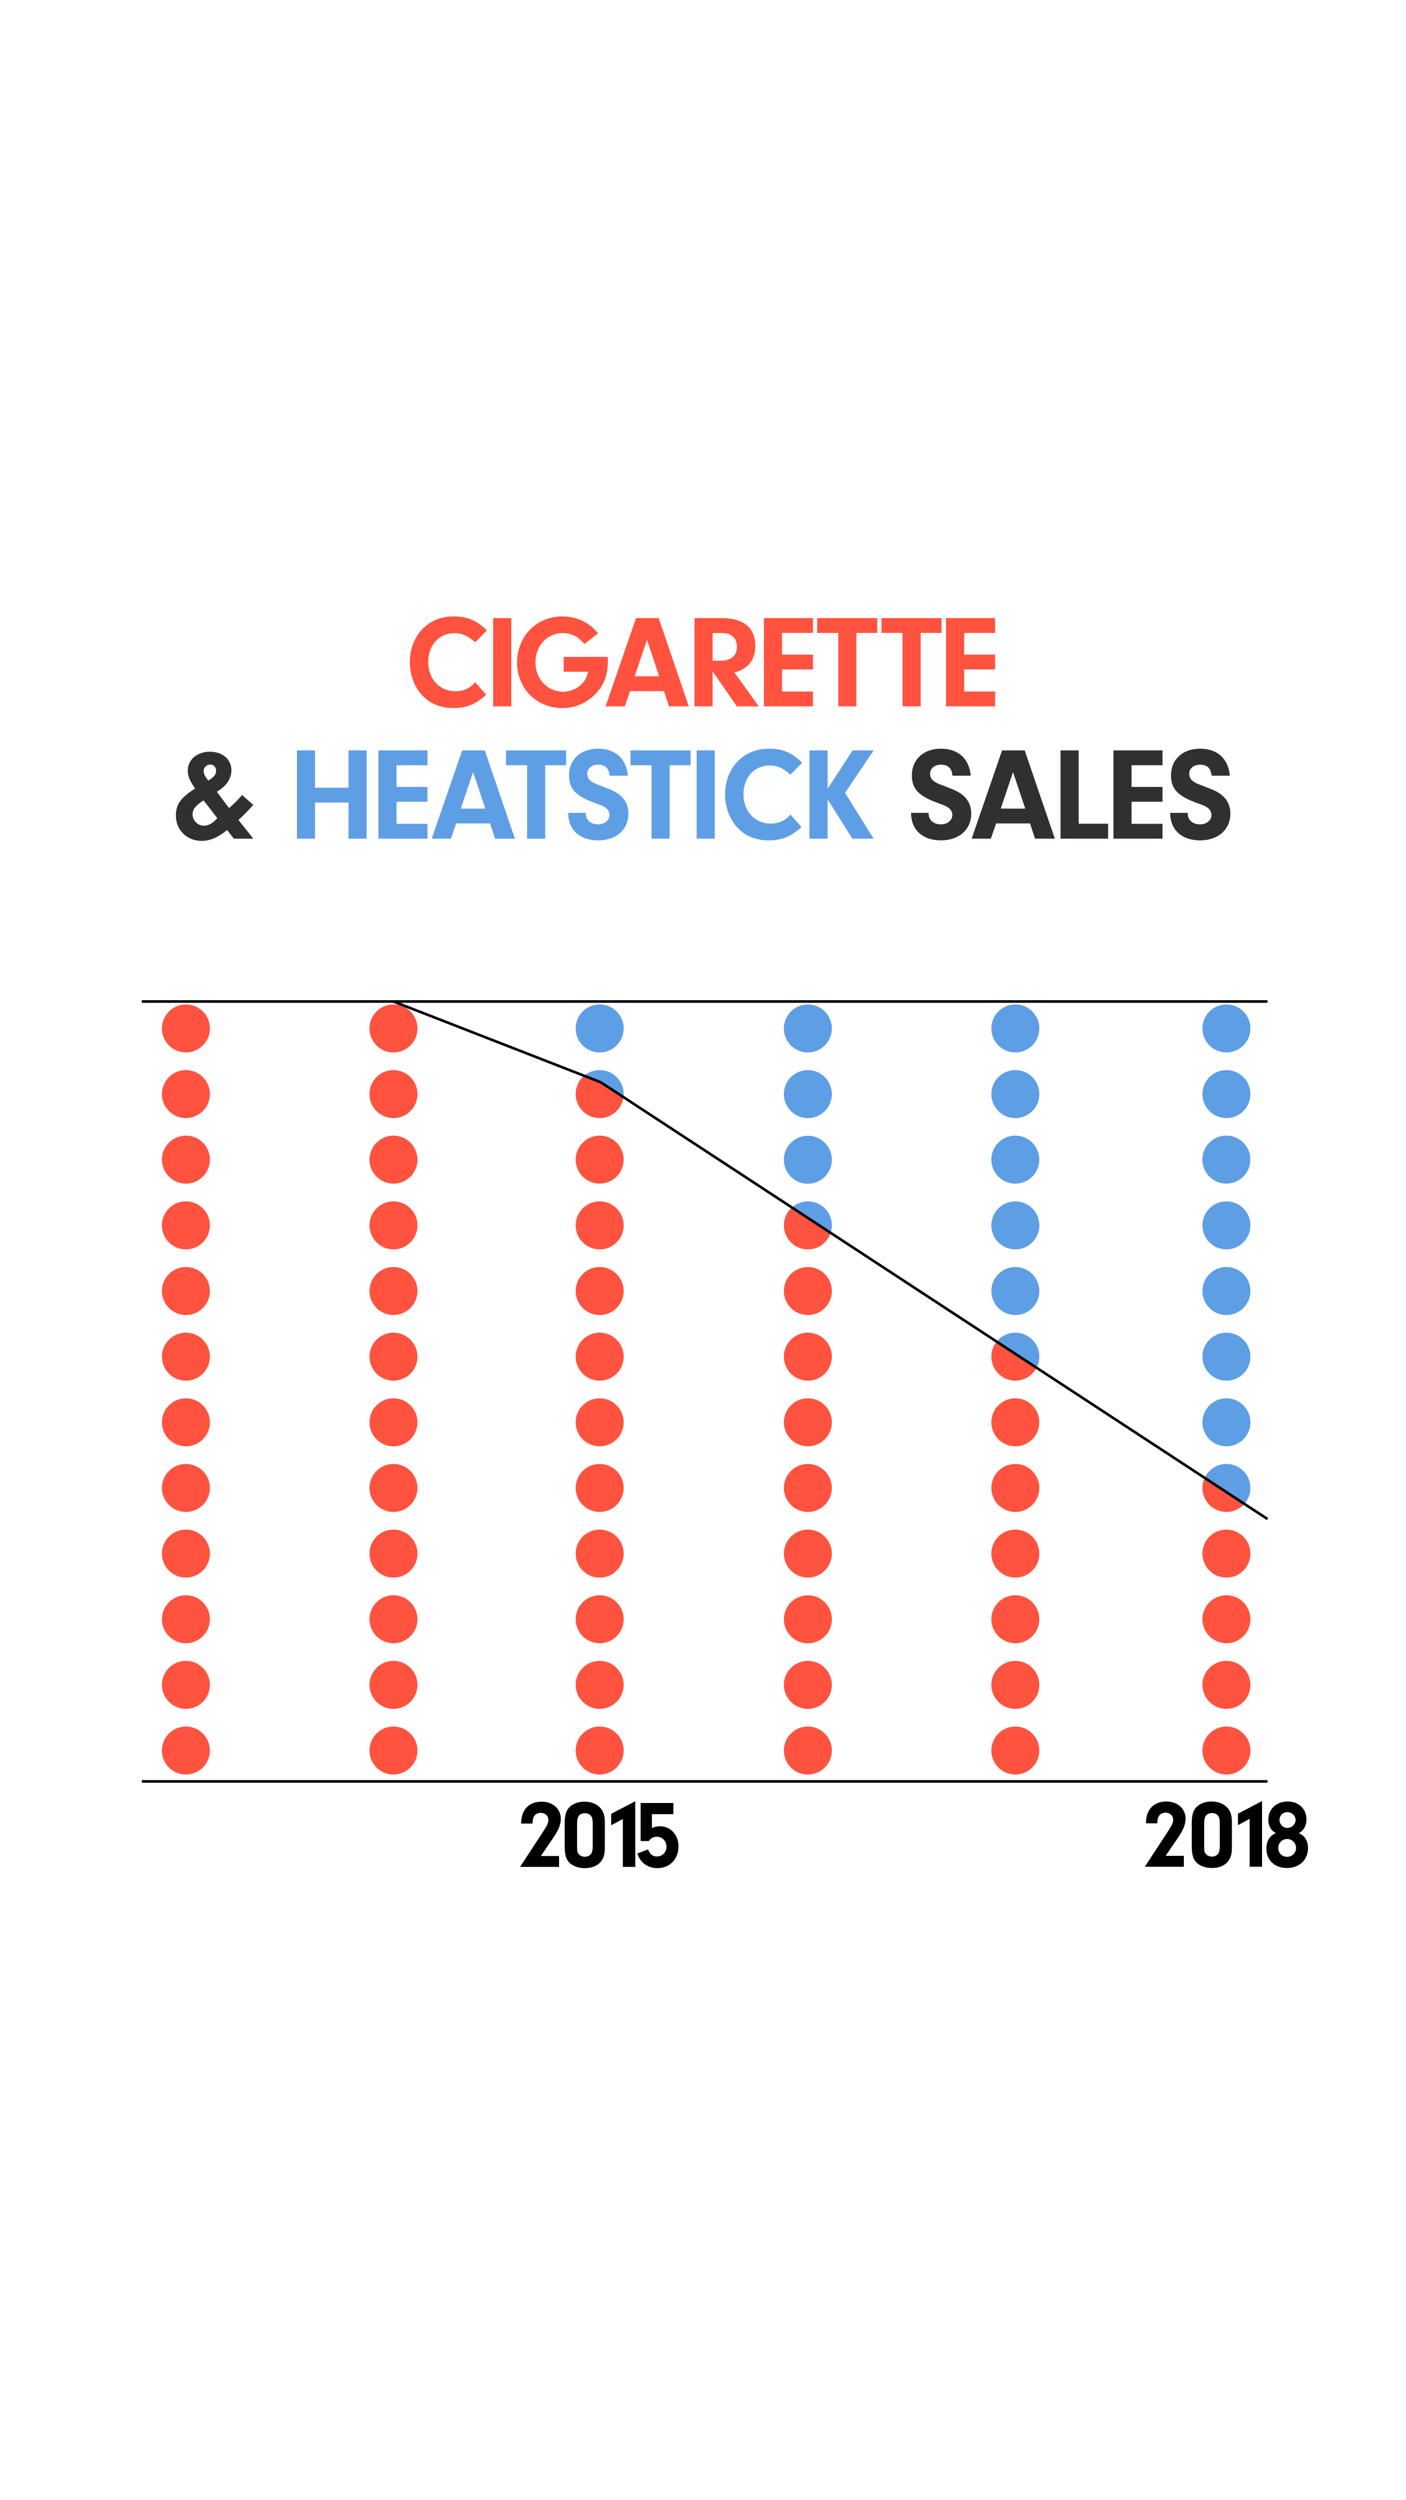 <?xml version="1.0" encoding="UTF-8"?>
<svg id="Layer_7" xmlns="http://www.w3.org/2000/svg" viewBox="0 0 1080 1920">
  <defs>
    <style>
      .cls-1 {
        fill: none;
        stroke: #000;
        stroke-miterlimit: 10;
        stroke-width: 2px;
      }

      .cls-2 {
        fill: #000;
      }

      .cls-2, .cls-3, .cls-4, .cls-5 {
        stroke-width: 0px;
      }

      .cls-3 {
        fill: #ff5340;
      }

      .cls-4 {
        fill: #5e9ee5;
      }

      .cls-5 {
        fill: #312f2f;
      }
    </style>
  </defs>
  <g>
    <g>
      <circle class="cls-3" cx="142.8" cy="789.77" r="18.44" />
      <circle class="cls-3" cx="142.8" cy="840.18" r="18.44" />
      <circle class="cls-3" cx="142.8" cy="890.59" r="18.44" transform="translate(-696.78 560.97) rotate(-59.46)" />
      <circle class="cls-3" cx="142.8" cy="941" r="18.44" />
      <circle class="cls-3" cx="142.8" cy="991.41" r="18.44" />
      <circle class="cls-3" cx="142.8" cy="1041.82" r="18.44" />
      <circle class="cls-3" cx="142.8" cy="1092.23" r="18.44" />
      <circle class="cls-3" cx="142.8" cy="1142.64" r="18.44" />
      <circle class="cls-3" cx="142.8" cy="1193.05" r="18.44" />
      <circle class="cls-3" cx="142.8" cy="1243.46" r="18.44" />
      <circle class="cls-3" cx="142.8" cy="1293.86" r="18.44" />
      <circle class="cls-3" cx="142.8" cy="1344.27" r="18.44" />
      <circle class="cls-3" cx="302.24" cy="789.77" r="18.44" />
      <circle class="cls-3" cx="302.24" cy="840.18" r="18.44" />
      <circle class="cls-3" cx="302.24" cy="890.59" r="18.44" transform="translate(-618.37 698.29) rotate(-59.46)" />
      <circle class="cls-3" cx="302.24" cy="941" r="18.44" />
      <circle class="cls-3" cx="302.24" cy="991.41" r="18.44" />
      <circle class="cls-3" cx="302.24" cy="1041.82" r="18.44" />
      <circle class="cls-3" cx="302.24" cy="1092.23" r="18.44" />
      <circle class="cls-3" cx="302.24" cy="1142.64" r="18.44" />
      <circle class="cls-3" cx="302.24" cy="1193.05" r="18.44" />
      <circle class="cls-3" cx="302.24" cy="1243.46" r="18.44" />
      <circle class="cls-3" cx="302.24" cy="1293.86" r="18.44" />
      <circle class="cls-3" cx="302.24" cy="1344.27" r="18.44" />
      <path class="cls-3" d="M448.64,826.19c-3.94,3.38-6.45,8.39-6.45,13.99,0,10.18,8.25,18.44,18.44,18.44,9.32,0,17-6.92,18.24-15.9l-17.78-11.64-12.45-4.89Z" />
      <circle class="cls-3" cx="460.63" cy="890.59" r="18.44" transform="translate(-540.47 834.7) rotate(-59.46)" />
      <circle class="cls-3" cx="460.63" cy="941" r="18.44" />
      <circle class="cls-3" cx="460.63" cy="991.41" r="18.44" />
      <circle class="cls-3" cx="460.63" cy="1041.82" r="18.44" />
      <circle class="cls-3" cx="460.63" cy="1092.23" r="18.44" />
      <circle class="cls-3" cx="460.63" cy="1142.64" r="18.44" />
      <circle class="cls-3" cx="460.63" cy="1193.05" r="18.44" />
      <circle class="cls-3" cx="460.63" cy="1243.46" r="18.44" />
      <circle class="cls-3" cx="460.63" cy="1293.86" r="18.44" />
      <circle class="cls-3" cx="460.63" cy="1344.27" r="18.44" />
      <path class="cls-3" d="M602.11,941c0,10.18,8.25,18.44,18.44,18.44,8.13,0,15.02-5.27,17.47-12.57l-29.83-19.52c-3.72,3.37-6.08,8.23-6.08,13.65Z" />
      <circle class="cls-3" cx="620.55" cy="991.41" r="18.44" transform="translate(-532.87 1185.33) rotate(-67.5)" />
      <circle class="cls-3" cx="620.55" cy="1041.82" r="18.44" transform="translate(-579.44 1216.45) rotate(-67.5)" />
      <circle class="cls-3" cx="620.55" cy="1092.23" r="18.44" transform="translate(-626.01 1247.56) rotate(-67.5)" />
      <circle class="cls-3" cx="620.55" cy="1142.64" r="18.44" transform="translate(-672.58 1278.68) rotate(-67.5)" />
      <circle class="cls-3" cx="620.55" cy="1193.05" r="18.44" transform="translate(-719.15 1309.8) rotate(-67.5)" />
      <circle class="cls-3" cx="620.55" cy="1243.46" r="18.44" transform="translate(-706.25 1656.81) rotate(-80.78)" />
      <circle class="cls-3" cx="620.55" cy="1293.86" r="18.44" transform="translate(-447.9 335.96) rotate(-22.5)" />
      <circle class="cls-3" cx="620.55" cy="1344.27" r="18.44" transform="translate(-858.87 1403.16) rotate(-67.5)" />
      <path class="cls-3" d="M761.48,1041.82c0,10.18,8.25,18.44,18.44,18.44,7.08,0,13.22-3.99,16.31-9.85l-30.7-20.09c-2.52,3.15-4.04,7.15-4.04,11.5Z" />
      <circle class="cls-3" cx="779.92" cy="1092.23" r="18.44" />
      <circle class="cls-3" cx="779.92" cy="1142.64" r="18.44" />
      <circle class="cls-3" cx="779.92" cy="1193.05" r="18.44" />
      <circle class="cls-3" cx="779.92" cy="1243.46" r="18.44" />
      <circle class="cls-3" cx="779.92" cy="1293.86" r="18.44" />
      <circle class="cls-3" cx="779.92" cy="1344.27" r="18.44" />
      <path class="cls-3" d="M923.62,1142.64c0,10.18,8.25,18.44,18.44,18.44,5.49,0,10.4-2.41,13.78-6.21l-30.5-19.96c-1.09,2.35-1.72,4.97-1.72,7.74Z" />
      <circle class="cls-3" cx="942.06" cy="1193.05" r="18.44" />
      <circle class="cls-3" cx="942.06" cy="1243.46" r="18.44" />
      <circle class="cls-3" cx="942.06" cy="1293.86" r="18.44" />
      <circle class="cls-3" cx="942.06" cy="1344.27" r="18.44" />
    </g>
    <g>
      <circle class="cls-4" cx="460.63" cy="789.77" r="18.44" />
      <path class="cls-4" d="M460.63,821.74c-4.58,0-8.76,1.68-11.99,4.45l12.45,4.89,17.78,11.64c.11-.83.19-1.67.19-2.54,0-10.18-8.25-18.44-18.44-18.44Z" />
      <circle class="cls-4" cx="620.55" cy="789.77" r="18.44" transform="translate(-346.58 1060.85) rotate(-67.5)" />
      <circle class="cls-4" cx="620.55" cy="840.18" r="18.44" transform="translate(-393.15 1091.97) rotate(-67.5)" />
      <circle class="cls-4" cx="620.55" cy="890.59" r="18.44" transform="translate(-447.99 699.64) rotate(-45)" />
      <path class="cls-4" d="M620.55,922.56c-4.76,0-9.09,1.82-12.36,4.78l29.83,19.52c.62-1.84.97-3.81.97-5.87,0-10.18-8.25-18.44-18.44-18.44Z" />
      <circle class="cls-4" cx="779.92" cy="789.77" r="18.44" />
      <circle class="cls-4" cx="779.92" cy="840.18" r="18.44" />
      <circle class="cls-4" cx="779.92" cy="890.59" r="18.44" transform="translate(-383.45 1109.68) rotate(-59.46)" />
      <circle class="cls-4" cx="779.92" cy="941" r="18.44" />
      <circle class="cls-4" cx="779.92" cy="991.41" r="18.44" />
      <path class="cls-4" d="M779.92,1023.38c-5.83,0-11.02,2.71-14.39,6.93l30.7,20.09c1.35-2.57,2.13-5.49,2.13-8.59,0-10.18-8.25-18.44-18.44-18.44Z" />
      <circle class="cls-4" cx="942.06" cy="789.77" r="18.44" />
      <circle class="cls-4" cx="942.06" cy="840.18" r="18.44" />
      <circle class="cls-4" cx="942.06" cy="890.59" r="18.44" transform="translate(-303.71 1249.32) rotate(-59.46)" />
      <circle class="cls-4" cx="942.06" cy="941" r="18.44" />
      <circle class="cls-4" cx="942.06" cy="991.41" r="18.44" />
      <circle class="cls-4" cx="942.06" cy="1041.82" r="18.44" />
      <circle class="cls-4" cx="942.06" cy="1092.23" r="18.44" />
      <path class="cls-4" d="M942.06,1124.2c-7.42,0-13.79,4.39-16.72,10.7l30.5,19.96c2.89-3.26,4.66-7.53,4.66-12.22,0-10.18-8.25-18.44-18.44-18.44Z" />
    </g>
    <g>
      <path class="cls-2" d="M909.35,1425.15v8.36h-29.97l17.24-26.35c3.77-5.77,4.51-7.33,4.51-9.69,0-3.18-2.44-5.48-5.85-5.48-2.66,0-4.74,1.33-5.55,3.48-.52,1.33-.67,2.22-.74,4.74h-8.73c-.07-10.43,5.85-16.8,15.62-16.8,8.66,0,14.8,5.48,14.8,13.1,0,4.51-1.7,8.66-6.07,15.1l-9.25,13.54h13.99Z" />
      <path class="cls-2" d="M946.27,1418.57c0,5.7-1.18,9.25-4.07,11.99-2.74,2.59-6.51,3.92-11.25,3.92s-9.18-1.48-11.84-4.14c-2.74-2.74-3.7-6.29-3.7-13.99v-15.76c0-6.36.96-9.99,3.33-12.58,2.66-2.96,6.96-4.59,11.92-4.59,4.51,0,8.36,1.33,11.17,3.85,3.18,2.81,4.44,6.22,4.44,12.14v19.17ZM924.96,1417.38c0,3.92.15,4.81,1.04,5.99.96,1.48,2.96,2.37,4.96,2.37s4-.96,4.96-2.52c.74-1.26,1.04-2.74,1.04-5.92v-17.17c0-3.33-.37-4.74-1.48-6-1.04-1.18-2.66-1.85-4.51-1.85-2.22,0-4.07.89-4.96,2.44-.74,1.26-1.04,2.74-1.04,5.85v16.8Z" />
      <path class="cls-2" d="M950.93,1401.55v-8.81l18.5-9.62v50.4h-9.55v-36.78l-8.96,4.81Z" />
      <path class="cls-2" d="M1004.73,1419.23c0,8.96-6.66,15.25-16.13,15.25s-15.84-5.99-15.84-14.73c0-6,2.44-9.99,7.33-12.06-3.77-1.85-5.85-5.48-5.85-10.21,0-8.21,6.14-14.06,14.8-14.06s14.51,5.77,14.51,13.76c0,2.67-.67,5.03-2.07,7.18-1.11,1.63-1.85,2.29-3.85,3.33,4.74,2.07,7.1,5.92,7.1,11.54ZM981.87,1419.09c0,3.92,2.89,6.81,6.88,6.81,3.77,0,6.81-3.03,6.81-6.81s-3.11-6.88-6.73-6.88c-3.92,0-6.96,2.96-6.96,6.88ZM982.83,1397.48c0,3.48,2.66,6.22,6.07,6.22s6.29-2.81,6.29-6.07-2.89-6.07-6.22-6.07c-3.55,0-6.14,2.52-6.14,5.92Z" />
    </g>
    <g>
      <path class="cls-2" d="M429.44,1425.28v8.36h-29.97l17.24-26.35c3.77-5.77,4.51-7.33,4.51-9.69,0-3.18-2.44-5.48-5.85-5.48-2.66,0-4.74,1.33-5.55,3.48-.52,1.33-.67,2.22-.74,4.74h-8.73c-.07-10.43,5.85-16.8,15.61-16.8,8.66,0,14.8,5.48,14.8,13.1,0,4.51-1.7,8.66-6.07,15.1l-9.25,13.54h13.99Z" />
      <path class="cls-2" d="M464.59,1418.69c0,5.7-1.18,9.25-4.07,11.99-2.74,2.59-6.51,3.92-11.25,3.92s-9.18-1.48-11.84-4.14c-2.74-2.74-3.7-6.29-3.7-13.99v-15.76c0-6.36.96-9.99,3.33-12.58,2.66-2.96,6.96-4.59,11.92-4.59,4.51,0,8.36,1.33,11.17,3.85,3.18,2.81,4.44,6.22,4.44,12.14v19.17ZM443.27,1417.5c0,3.92.15,4.81,1.04,5.99.96,1.48,2.96,2.37,4.96,2.37s4-.96,4.96-2.52c.74-1.26,1.04-2.74,1.04-5.92v-17.17c0-3.33-.37-4.74-1.48-6-1.04-1.18-2.66-1.85-4.51-1.85-2.22,0-4.07.89-4.96,2.44-.74,1.26-1.04,2.74-1.04,5.85v16.8Z" />
      <path class="cls-2" d="M469.47,1401.67v-8.81l18.5-9.62v50.4h-9.55v-36.78l-8.95,4.81Z" />
      <path class="cls-2" d="M500.77,1403.74c2.29-.96,3.92-1.33,6.07-1.33,8.21,0,14.36,6.66,14.36,15.47,0,9.77-6.81,16.72-16.21,16.72-4.44,0-8.44-1.55-11.4-4.44-1.78-1.85-2.74-3.33-4.07-6.81l8.29-3.11c1.41,3.7,3.55,5.4,6.88,5.4,4.07,0,7.25-3.26,7.25-7.55s-3.18-7.62-7.33-7.62c-2.59,0-4.51.96-6.29,3.33h-6.22v-29.23h25.16v8.58h-16.5v10.58Z" />
    </g>
    <line class="cls-1" x1="973.61" y1="769.07" x2="108.94" y2="769.07" />
    <line class="cls-1" x1="108.94" y1="1367.98" x2="973.61" y2="1367.98" />
    <polyline class="cls-1" points="302.24 769.07 461.43 831.08 973.61 1166.5" />
  </g>
  <g>
    <path class="cls-3" d="M373.43,533.48c-7.82,7.32-15.14,10.26-25.2,10.26s-18.29-3.45-24.28-10.16c-5.79-6.4-9.15-15.55-9.15-24.89,0-20.63,14.02-35.36,33.63-35.36,10.47,0,17.58,2.95,25.61,10.77l-9.04,9.15c-5.49-4.98-10.16-7.01-15.85-7.01-11.89,0-20.22,9.15-20.22,22.15s8.74,22.46,20.93,22.46c6.2,0,10.97-2.13,15.14-6.91l8.43,9.55Z" />
    <path class="cls-3" d="M392.73,542.42h-13.92v-67.77h13.92v67.77Z" />
    <path class="cls-3" d="M466.9,504.42v3.66c0,10.47-3.05,18.29-9.86,25.2-6.81,6.81-15.44,10.47-25,10.47-19.92,0-34.85-15.04-34.85-35.05s14.83-35.36,34.75-35.36c10.97,0,20.83,4.67,27.43,13.01l-10.47,8.23c-4.98-5.89-9.96-8.43-16.66-8.43-11.89,0-20.93,9.75-20.93,22.56s9.35,22.46,21.24,22.46c5.79,0,11.58-2.54,15.14-6.81,2.03-2.34,3.05-4.47,4.17-8.54h-18.9v-11.38h33.94Z" />
    <path class="cls-3" d="M483.97,530.73l-4.06,11.69h-14.73l23.37-67.77h17.38l23.17,67.77h-15.24l-3.86-11.69h-26.01ZM496.98,491.31l-9.45,28.04h18.8l-9.35-28.04Z" />
    <path class="cls-3" d="M547.37,542.42h-13.92v-67.77h20.93c16.77,0,25.81,7.42,25.81,21.34,0,10.67-5.59,17.78-16.05,20.42l18.7,26.01h-16.87l-18.59-26.93v26.93ZM553.67,507.36c7.93,0,12.4-3.86,12.4-10.67s-4.27-10.57-11.18-10.57h-7.52v21.24h6.3Z" />
    <path class="cls-3" d="M600.71,502.69h23.78v11.38h-23.78v16.97h23.78v11.38h-37.7v-67.77h37.7v11.38h-23.78v16.66Z" />
    <path class="cls-3" d="M657.81,542.42h-13.92v-56.39h-16.16v-11.38h46.13v11.38h-16.05v56.39Z" />
    <path class="cls-3" d="M707.19,542.42h-13.92v-56.39h-16.16v-11.38h46.13v11.38h-16.05v56.39Z" />
    <path class="cls-3" d="M740.61,502.69h23.78v11.38h-23.78v16.97h23.78v11.38h-37.7v-67.77h37.7v11.38h-23.78v16.66Z" />
    <path class="cls-5" d="M194.56,644.02h-14.94l-5.18-6.6c-7.21,5.79-13.11,8.33-19.41,8.33-11.48,0-19.92-8.23-19.92-19.51,0-8.54,3.56-13.51,14.73-20.73-4.27-6.2-5.59-9.35-5.59-13.82,0-8.33,7.11-14.43,16.97-14.43s16.56,6,16.56,14.33c0,3.45-1.42,7.32-3.96,10.47-1.73,2.03-3.35,3.45-7.21,6l9.35,12.5c4.98-4.47,5.69-5.18,9.96-10.06l8.64,7.62c-5.39,5.89-6.2,6.71-11.38,11.58l11.38,14.33ZM156.36,614.66c-6.3,4.06-8.43,6.81-8.43,10.67,0,4.78,3.96,8.74,8.64,8.74,3.56,0,6.81-1.83,10.36-5.79l-10.57-13.62ZM166.01,591.8c0-2.64-1.93-4.67-4.57-4.67s-4.98,2.13-4.98,4.78c0,2.34.81,4.06,3.56,7.52,4.47-2.74,6-4.78,6-7.62Z" />
    <path class="cls-4" d="M242,644.02h-13.92v-67.77h13.92v28.65h25.71v-28.65h13.92v67.77h-13.92v-27.74h-25.71v27.74Z" />
    <path class="cls-4" d="M304.59,604.29h23.78v11.38h-23.78v16.97h23.78v11.38h-37.7v-67.77h37.7v11.38h-23.78v16.66Z" />
    <path class="cls-4" d="M350.41,632.34l-4.06,11.69h-14.73l23.37-67.77h17.38l23.17,67.77h-15.24l-3.86-11.69h-26.01ZM363.42,592.91l-9.45,28.04h18.8l-9.35-28.04Z" />
    <path class="cls-4" d="M418.79,644.02h-13.92v-56.39h-16.16v-11.38h46.13v11.38h-16.05v56.39Z" />
    <path class="cls-4" d="M449.98,624.21v.91c0,4.57,3.96,7.93,9.25,7.93s8.94-3.15,8.94-7.21c0-2.13-1.02-4.06-2.74-5.39-1.73-1.32-2.95-1.83-8.23-3.76-14.83-5.28-20.12-10.87-20.12-21.24,0-12.29,9.04-20.52,22.35-20.52s21.74,7.72,22.86,20.73h-14.02c-.51-5.69-3.35-8.43-8.84-8.43-4.98,0-8.33,2.84-8.33,7.11,0,2.74,1.42,4.88,4.17,6.4,1.83,1.02,2.95,1.52,7.93,3.35,7.42,2.74,11.18,4.67,14.12,7.52,3.56,3.35,5.39,7.93,5.39,13.11,0,12.4-9.35,20.63-23.37,20.63s-22.96-8.13-22.86-21.13h13.51Z" />
    <path class="cls-4" d="M514.4,644.02h-13.92v-56.39h-16.16v-11.38h46.13v11.38h-16.05v56.39Z" />
    <path class="cls-4" d="M549.04,644.02h-13.92v-67.77h13.92v67.77Z" />
    <path class="cls-4" d="M615.59,635.08c-7.82,7.32-15.14,10.26-25.2,10.26s-18.29-3.45-24.28-10.16c-5.79-6.4-9.15-15.55-9.15-24.89,0-20.63,14.02-35.36,33.63-35.36,10.47,0,17.58,2.95,25.6,10.77l-9.04,9.15c-5.49-4.98-10.16-7.01-15.85-7.01-11.89,0-20.22,9.15-20.22,22.15s8.74,22.46,20.93,22.46c6.2,0,10.97-2.13,15.14-6.91l8.43,9.55Z" />
    <path class="cls-4" d="M635.71,644.02h-13.92v-67.77h13.92v29.47l19.2-29.47h16.16l-21.95,32.62,21.95,35.16h-16.36l-19-30.18v30.18Z" />
    <path class="cls-5" d="M713.33,624.21v.91c0,4.57,3.96,7.93,9.25,7.93s8.94-3.15,8.94-7.21c0-2.13-1.02-4.06-2.74-5.39-1.73-1.32-2.95-1.83-8.23-3.76-14.83-5.28-20.12-10.87-20.12-21.24,0-12.29,9.04-20.52,22.35-20.52s21.74,7.72,22.86,20.73h-14.02c-.51-5.69-3.35-8.43-8.84-8.43-4.98,0-8.33,2.84-8.33,7.11,0,2.74,1.42,4.88,4.17,6.4,1.83,1.02,2.95,1.52,7.93,3.35,7.42,2.74,11.18,4.67,14.12,7.52,3.56,3.35,5.39,7.93,5.39,13.11,0,12.4-9.35,20.63-23.37,20.63s-22.96-8.13-22.86-21.13h13.51Z" />
    <path class="cls-5" d="M765.15,632.34l-4.06,11.69h-14.73l23.37-67.77h17.38l23.17,67.77h-15.24l-3.86-11.69h-26.01ZM778.16,592.91l-9.45,28.04h18.8l-9.35-28.04Z" />
    <path class="cls-5" d="M851.21,632.54v11.48h-36.58v-67.77h13.92v56.29h22.66Z" />
    <path class="cls-5" d="M869.19,604.29h23.78v11.38h-23.78v16.97h23.78v11.38h-37.7v-67.77h37.7v11.38h-23.78v16.66Z" />
    <path class="cls-5" d="M912.37,624.21v.91c0,4.57,3.96,7.93,9.25,7.93s8.94-3.15,8.94-7.21c0-2.13-1.02-4.06-2.74-5.39-1.73-1.32-2.95-1.83-8.23-3.76-14.83-5.28-20.12-10.87-20.12-21.24,0-12.29,9.04-20.52,22.35-20.52s21.74,7.72,22.86,20.73h-14.02c-.51-5.69-3.35-8.43-8.84-8.43-4.98,0-8.33,2.84-8.33,7.11,0,2.74,1.42,4.88,4.17,6.4,1.83,1.02,2.95,1.52,7.93,3.35,7.42,2.74,11.18,4.67,14.12,7.52,3.56,3.35,5.39,7.93,5.39,13.11,0,12.4-9.35,20.63-23.37,20.63s-22.96-8.13-22.86-21.13h13.51Z" />
  </g>
</svg>